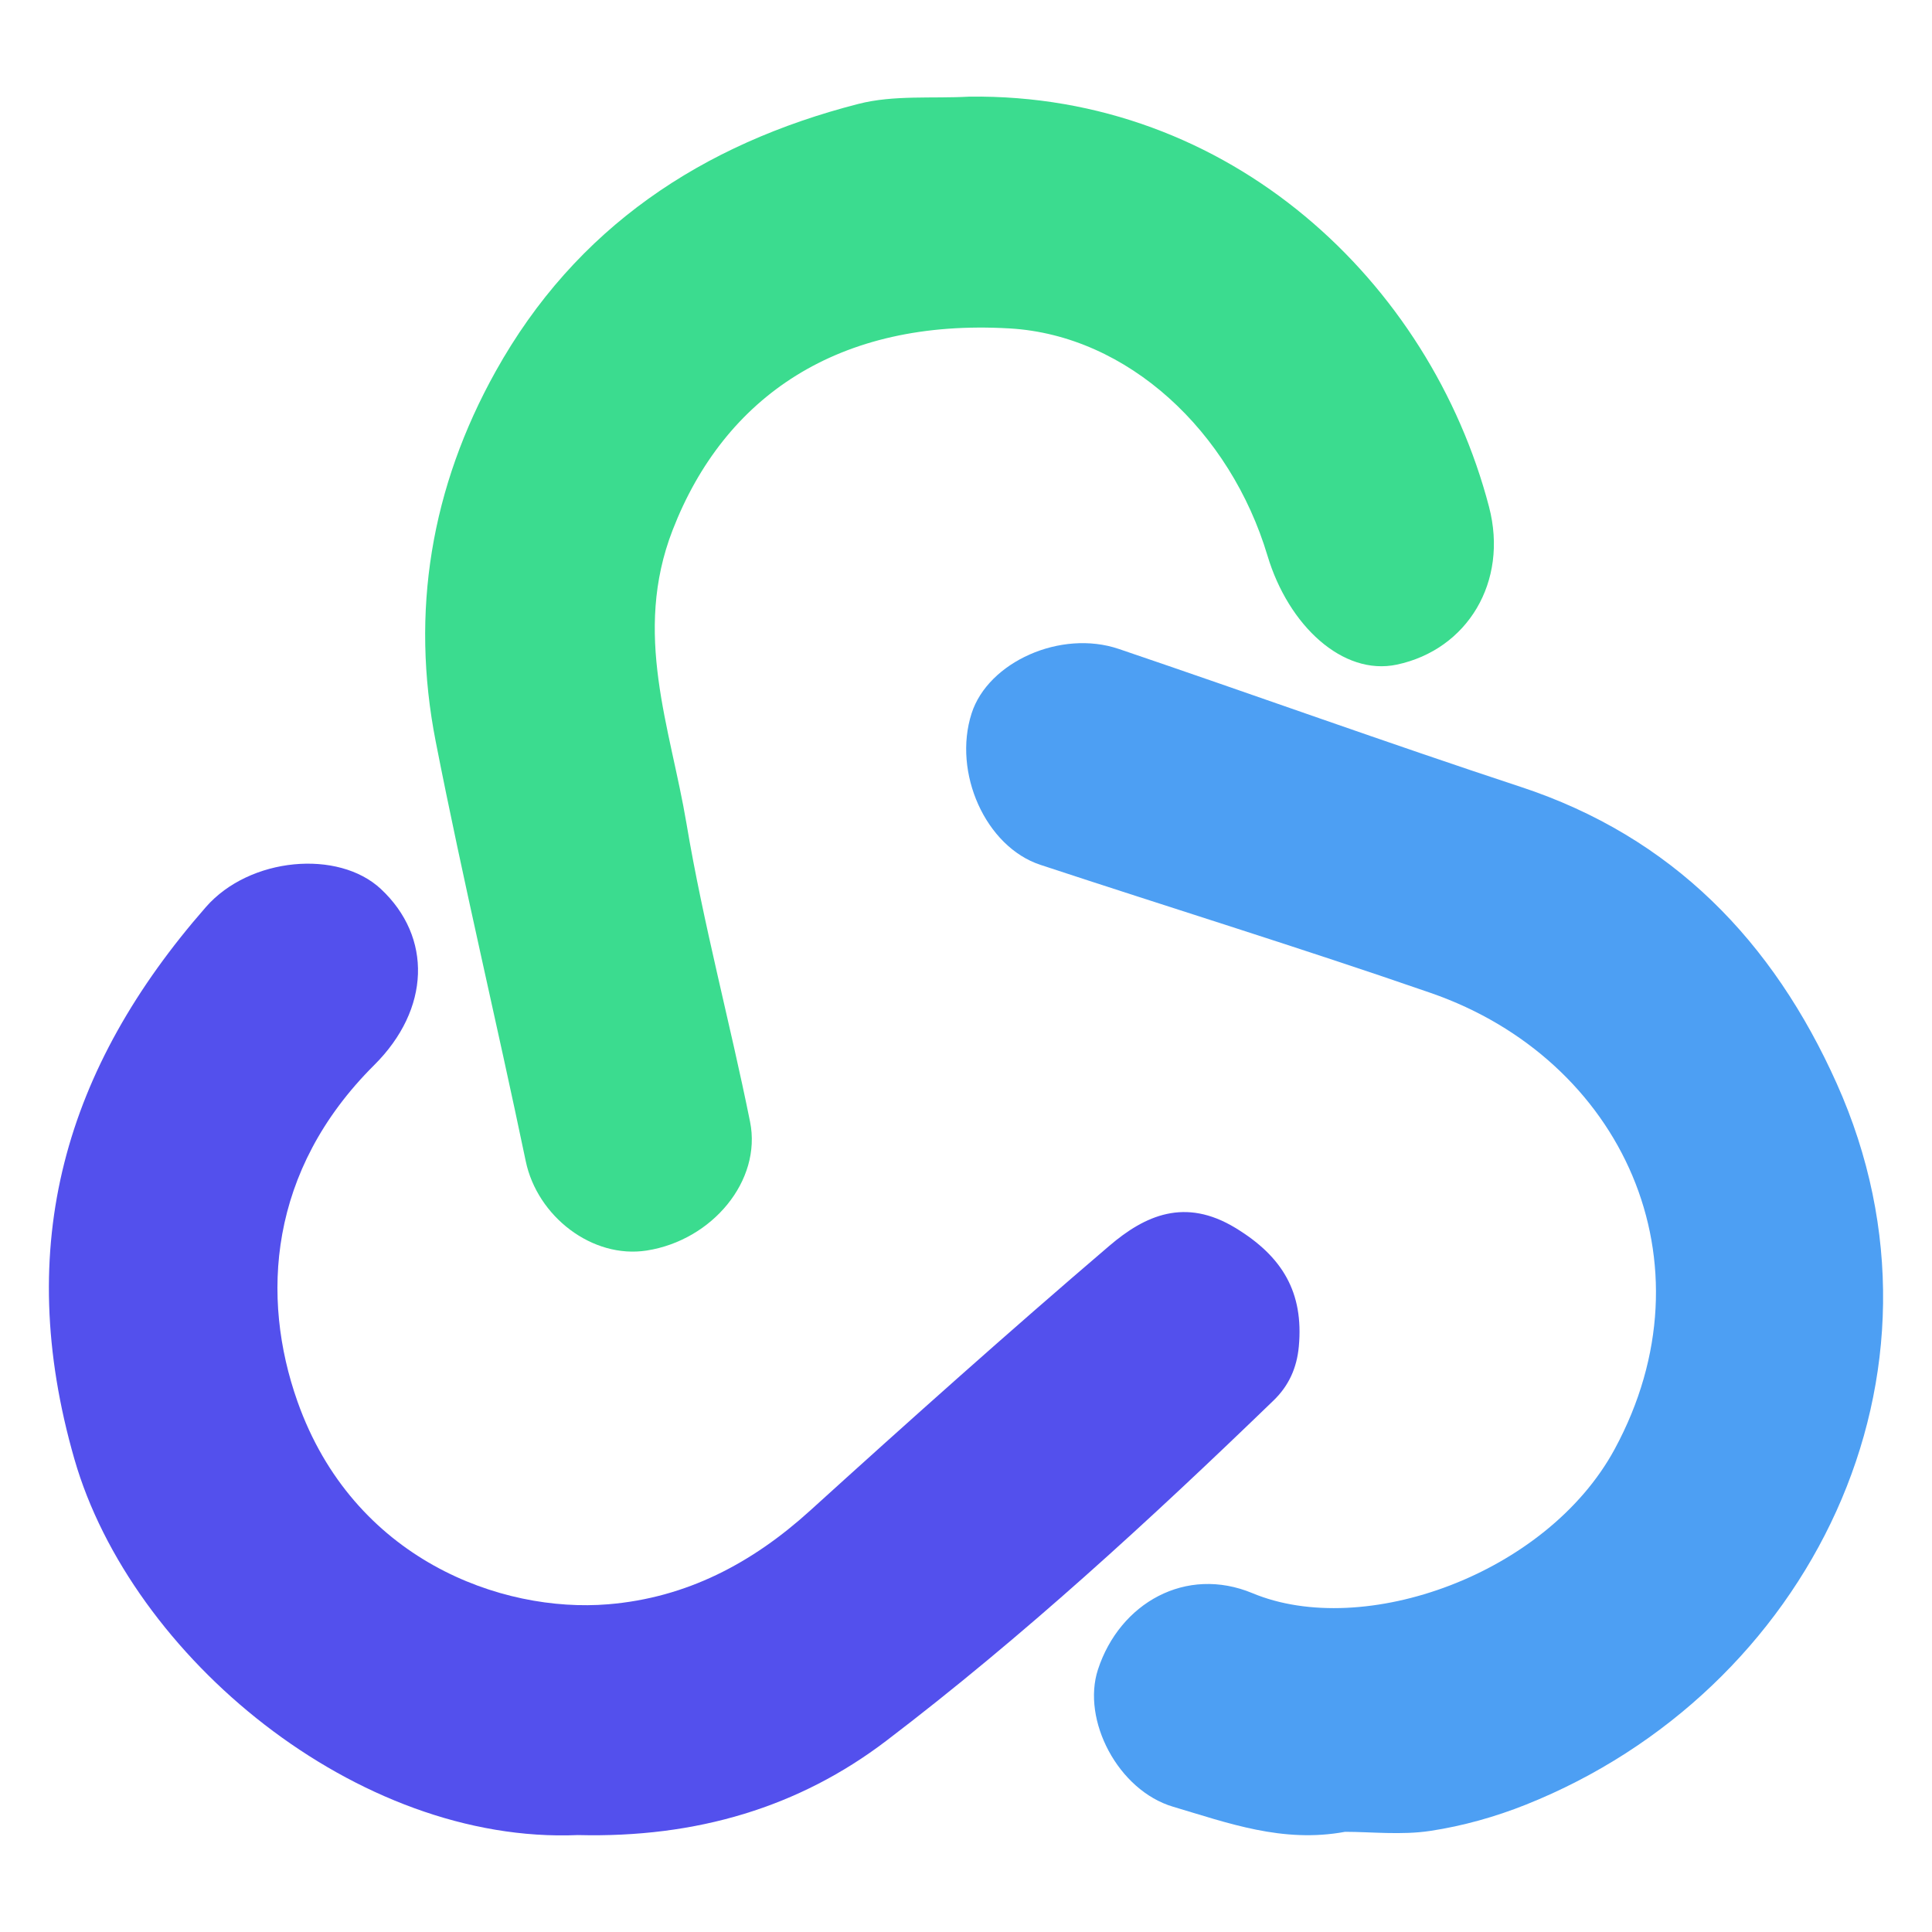 <?xml version="1.0" encoding="utf-8"?>
<!-- Generator: Adobe Illustrator 24.3.0, SVG Export Plug-In . SVG Version: 6.00 Build 0)  -->
<svg version="1.1" id="Layer_1" xmlns="http://www.w3.org/2000/svg" xmlns:xlink="http://www.w3.org/1999/xlink" x="0px" y="0px"
	 width="200px" height="200px" viewBox="0 0 200 200" enable-background="new 0 0 200 200" xml:space="preserve">
<rect x="-207.667" width="200" height="200"/>
<g>
	<path fill="#5350ED" d="M59.825,189.965c-22.853,0.978-46.238-18.459-52.122-38.914c-6.386-22.199-0.942-40.532,13.616-57.159
		c4.533-5.178,13.711-5.969,18.104-1.869c5.339,4.983,5.137,12.44-0.682,18.23c-10.987,10.931-11.747,24.068-7.954,34.809
		c5.775,16.353,21.078,21.928,32.171,21.013c8.102-0.668,14.894-4.246,20.9-9.694c10.212-9.263,20.495-18.453,30.974-27.41
		c3.708-3.17,7.845-5.023,13.059-1.858c4.881,2.963,7.073,6.683,6.563,12.267c-0.205,2.238-1.044,4.076-2.612,5.592
		c-12.808,12.378-25.928,24.444-40.091,35.232C82.734,187.072,72.12,190.275,59.825,189.965z"/>
	<path fill="#3BDC8F" d="M100.33,10.005c26.975-0.354,47.715,19.148,53.814,42.464c2.03,7.762-2.247,14.782-9.542,16.332
		c-5.595,1.189-11.227-4.047-13.392-11.275c-3.851-12.861-14.44-22.81-26.687-23.527c-17.762-1.04-29.541,7.077-34.892,20.87
		c-4.159,10.72-0.239,20.408,1.437,30.407c1.736,10.36,4.499,20.543,6.578,30.851c1.228,6.091-3.915,12.264-10.691,13.327
		c-5.637,0.884-11.338-3.53-12.53-9.246c-3.024-14.502-6.473-28.917-9.322-43.452c-2.633-13.434-0.48-26.314,6.203-38.306
		c8.306-14.905,21.383-23.549,37.569-27.697C92.518,9.82,96.503,10.219,100.33,10.005z"/>
	<path fill="#4D9FF3" d="M139.24,189.629c-6.476,1.196-12.135-0.92-17.798-2.595c-5.701-1.687-9.492-8.982-7.779-14.212
		c2.249-6.87,9.1-10.768,16.002-7.893c11.491,4.788,30.457-1.941,37.485-14.916c10.478-19.346,0.773-40.361-19.038-47.223
		c-13.395-4.64-26.948-8.82-40.411-13.262c-5.67-1.871-9.095-9.537-7.121-15.679c1.708-5.317,9.225-8.71,15.239-6.67
		c13.881,4.709,27.672,9.687,41.593,14.274c15.737,5.184,26.138,16.012,32.725,30.712c13.538,30.209-2.927,62.973-32.16,74.646
		c-3.168,1.265-6.541,2.214-9.908,2.723C145.07,189.987,141.949,189.629,139.24,189.629z"/>
</g>
</svg>
